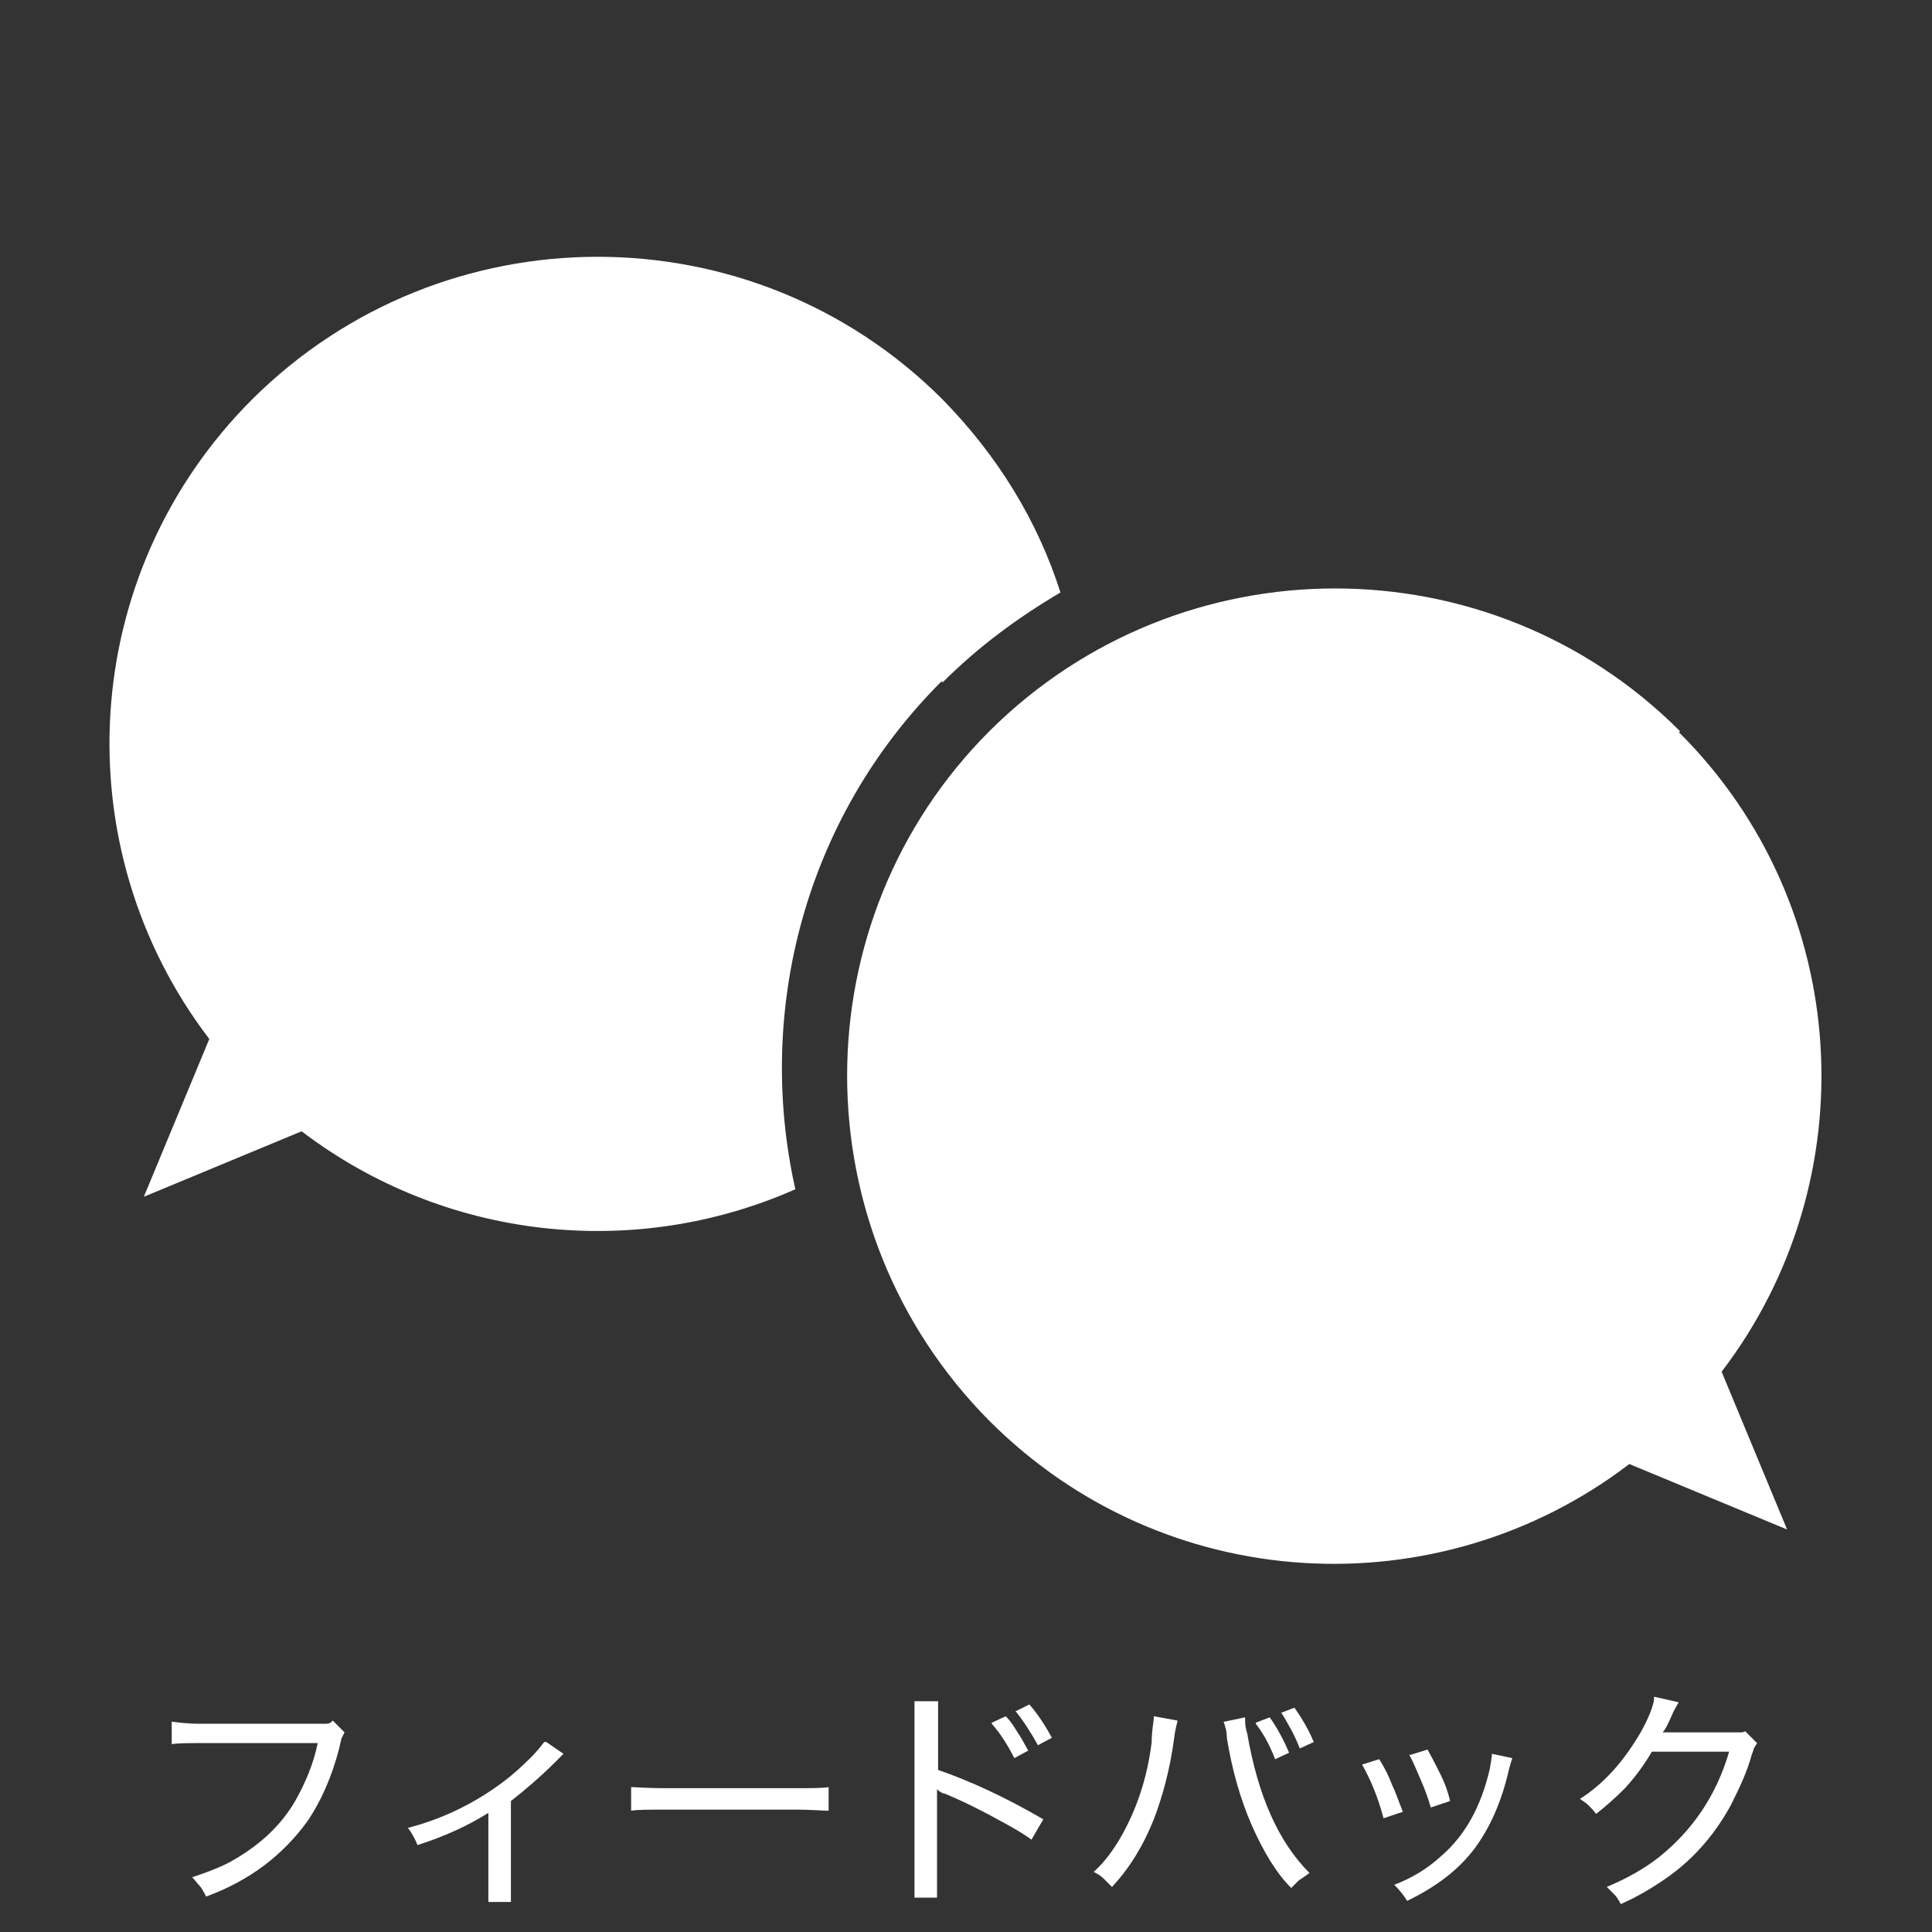 <?xml version="1.0" encoding="UTF-8"?>
<svg id="_レイヤー_1" xmlns="http://www.w3.org/2000/svg" version="1.1" viewBox="0 0 180 180">
  <rect x="0" y="0" width="180" height="180" fill="#333333" stroke="none"/>
  <!-- Generator: Adobe Illustrator 30.1.0, SVG Export Plug-In . SVG Version: 2.1.1 Build 136)  -->
  <defs>
    <style>
      .st0 {
        fill: #fff;
      }
    </style>
  </defs>
  <g>
    <path class="st0" d="M156.5,68.1c-17.7-17.7-46.5-17.7-64.3,0-17.7,17.7-17.7,46.5,0,64.3,16.3,16.3,41.8,17.6,59.6,4l14.7,6.1-6.1-14.7c13.6-17.8,12.3-43.4-4-59.6h.1Z"/>
    <path class="st0" d="M87.8,63.6c3.4-3.4,7.1-6.1,11-8.4-2.1-6.6-5.8-12.7-11-18-17.7-17.7-46.5-17.7-64.3,0-16.3,16.3-17.6,41.8-4,59.6l-6.1,14.7,14.7-6.1c13.4,10.2,31.1,12,46,5.4-3.7-16.5.8-34.5,13.6-47.3h.1Z"/>
  </g>
  <g>
    <path class="st0" d="M31,160.3l1.1,1.1c-.1.2-.2.4-.3.6,0,.1-.1.4-.2.9-.7,2.7-1.7,4.9-2.9,6.7-2.3,3.2-5.4,5.6-9.5,7.1-.2-.4-.4-.8-.6-1s-.4-.5-.7-.8c1.2-.4,2.3-.8,3.3-1.3,2.8-1.5,4.9-3.4,6.3-5.8.9-1.6,1.7-3.4,2.1-5.4h-10.9c-1.2,0-2.1,0-2.7.1v-2.1c.7.1,1.6.2,2.7.2h11.6c.1,0,.3,0,.5-.1l.2-.2Z"/>
    <path class="st0" d="M50.9,162.3l1.6,1.1c-.2.2-.4.4-.7.7-1.4,1.4-2.8,2.6-4.2,3.7v7.3c0,1,0,1.7,0,2.1h-2.1c0-.5,0-1.1,0-2.1v-6.2c-1.9,1.2-4.1,2.2-6.6,3-.2-.5-.5-1.1-.9-1.6,3.1-.8,6.1-2.2,8.9-4.3.8-.6,1.7-1.4,2.5-2.2.6-.6,1-1.1,1.3-1.5Z"/>
    <path class="st0" d="M58.8,168.7v-2.2c.5,0,1.5.1,3,.1h12.4c1.4,0,2.4,0,3-.1v2.2c-.6,0-1.6-.1-3-.1h-12.3c-1.5,0-2.5,0-3.1.1Z"/>
    <path class="st0" d="M87.4,176.8h-2.2c0-.6,0-1.4,0-2.5v-13.4c0-1.2,0-2,0-2.4h2.2c0,.5,0,1.3,0,2.5v3.9c2.9,1,6.2,2.5,9.8,4.6l-1.1,1.9c-.8-.6-1.7-1.1-2.8-1.7-1.8-1-3.6-1.9-5.3-2.6-.2,0-.5-.2-.7-.4v7.5c0,1.2,0,2,0,2.6h0ZM92.4,160.5l1.3-.6c.5.5.8,1,1.1,1.5.3.4.6,1,1,1.7l-1.3.7c-.6-1.2-1.3-2.3-2.1-3.2h0ZM94.7,159.4l1.2-.6c.8.9,1.5,2,2.1,3.1l-1.3.7c-.6-1.1-1.3-2.2-2.1-3.2h.1Z"/>
    <path class="st0" d="M107.5,159.9l2.2.4c0,.2-.2.7-.3,1.6-.4,3-1.1,5.5-1.9,7.6-1,2.5-2.3,4.6-3.9,6.3-.4-.4-.6-.6-.8-.8-.2-.2-.5-.4-.9-.6,1-.9,1.8-2,2.5-3.2,1.5-2.6,2.5-5.6,2.9-8.9,0-1.1.2-1.9.2-2.4h0ZM114.1,160.4l1.9-.4c0,.4,0,.9.2,1.5,1,5.8,2.9,10.1,5.8,13-.4.3-.7.5-1,.7-.2.2-.4.4-.7.7-1.4-1.4-2.6-3.4-3.7-5.9-1-2.3-1.8-5-2.3-8.1,0-.7-.2-1.2-.3-1.5h0ZM117,160.5l1.3-.5c.7,1,1.3,2.1,1.8,3.3l-1.3.6c-.5-1.3-1.1-2.4-1.8-3.3h0ZM119.3,159.6l1.3-.5c.7,1,1.3,2,1.8,3.2l-1.3.6c-.5-1.3-1.1-2.3-1.7-3.3h-.1Z"/>
    <path class="st0" d="M126.9,164.4l1.6-.5c.5.8.9,1.6,1.2,2.4.3.6.6,1.5,1,2.5l-1.8.6c-.5-1.9-1.2-3.6-2-5ZM139,163.4l1.9.4c-.1.3-.2.6-.3,1-.7,3.1-1.8,5.5-3.2,7.4-1.5,2-3.6,3.6-6.3,4.9-.3-.5-.7-1-1.2-1.5,1.6-.6,3.1-1.5,4.4-2.7,2.2-1.9,3.7-4.6,4.5-8.1.1-.6.2-1.1.2-1.4h0ZM131.4,163.5l1.6-.5c.5.9.9,1.7,1.2,2.3.4.8.7,1.6.9,2.5l-1.8.6c-.2-.7-.5-1.6-.9-2.5s-.7-1.7-1.1-2.4h.1Z"/>
    <path class="st0" d="M154.2,158.1l2.2.5c-.1.2-.3.5-.5.9-.4.9-.7,1.6-1,1.9h7.3c.1,0,.2,0,.4-.1l1.1,1.1c-.1.2-.2.3-.3.5,0,.1-.1.3-.2.6-.4,1.5-1.1,3-1.9,4.6-1.4,2.6-3.3,4.9-5.8,6.7-1.4,1-2.9,1.9-4.5,2.6-.2-.4-.4-.7-.6-.9l-.7-.7c1.9-.8,3.5-1.7,4.9-2.8,3.1-2.5,5.3-5.7,6.5-9.8h-7.2c-.7,1.2-1.5,2.3-2.5,3.4-.9.9-1.8,1.7-2.7,2.4-.2-.3-.5-.6-.7-.8s-.5-.4-.8-.6c2.2-1.4,4-3.4,5.6-6.1.8-1.4,1.2-2.5,1.3-3.1v-.3Z"/>
  </g>
</svg>